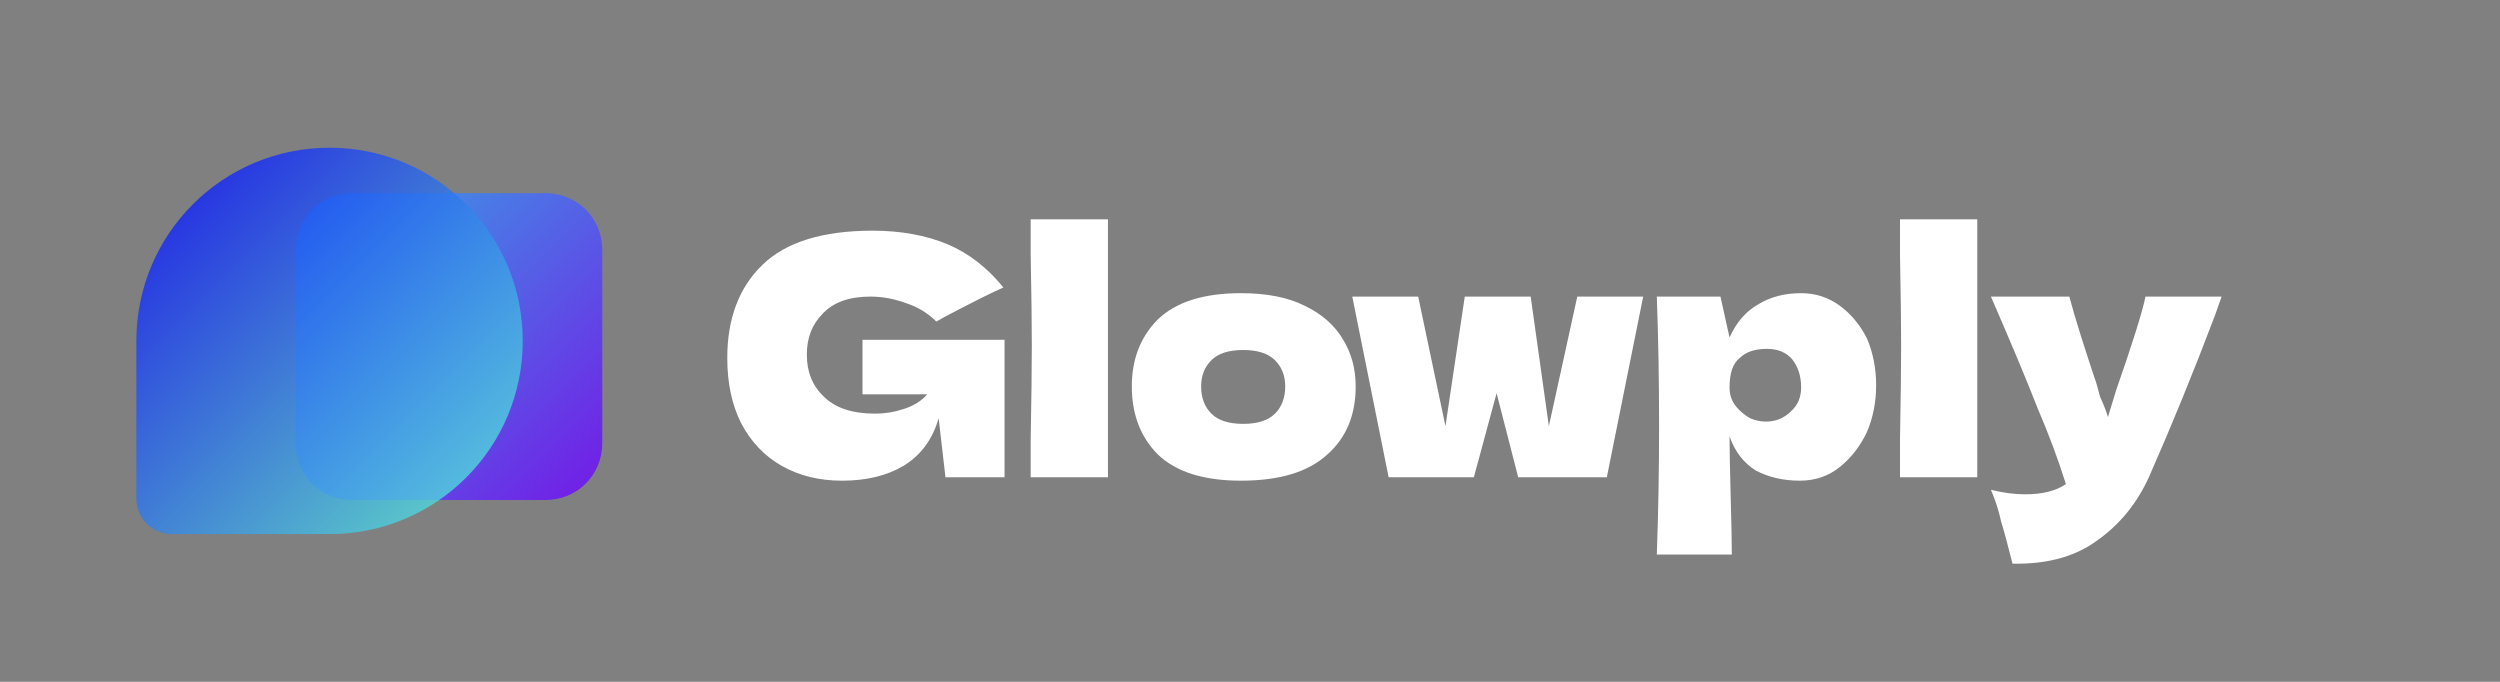<?xml version="1.0" encoding="UTF-8"?> <svg xmlns="http://www.w3.org/2000/svg" version="1.2" viewBox="0 0 220 60" width="220" height="60"><rect x="0" y="0" width="220" height="60" fill="#808080" stroke="none"/><title>w-developer-logo-header-1</title><defs><linearGradient id="g1" x2="1" gradientUnits="userSpaceOnUse" gradientTransform="matrix(27,27,-27,27,26,17)"><stop offset="0" stop-color="#23b0ff"></stop><stop offset="1" stop-color="#7000ff"></stop></linearGradient><linearGradient id="g2" x2="1" gradientUnits="userSpaceOnUse" gradientTransform="matrix(34,34,-39.765,39.765,12,13)"><stop offset="0" stop-color="#0500ff"></stop><stop offset="1" stop-color="#5cfdd6"></stop></linearGradient></defs><style> .s0 { opacity: .8;fill: url(#g1) } .s1 { opacity: .8;fill: url(#g2) } .s2 { fill: #ffffff } </style><path fill-rule="evenodd" class="s0" d="m31 17h17c2.8 0 5 2.2 5 5v17c0 2.8-2.2 5-5 5h-17c-2.8 0-5-2.2-5-5v-17c0-2.8 2.2-5 5-5z"></path><path class="s1" d="m12 30c0-9.4 7.6-17 17-17 9.4 0 17 7.6 17 17 0 9.4-7.6 17-17 17h-13.9c-1.7 0-3.1-1.4-3.1-3.1z"></path><path id="Glowply" class="s2" aria-label="Glowply" d="m75.9 34.7v-4.8h12.5v12.1h-5.2l-0.6-5.2q-0.8 2.8-3.1 4.2-2.2 1.3-5.4 1.3-3 0-5.3-1.3-2.3-1.3-3.6-3.8-1.2-2.4-1.2-5.7 0-5.2 3.1-8.2 3.1-3 9.7-3 3.7 0 6.6 1.2 2.8 1.2 4.9 3.8-1.4 0.6-5.2 2.6l-0.7 0.4q-1.1-1.1-2.6-1.6-1.6-0.6-3.2-0.6-2.8 0-4.2 1.5-1.4 1.4-1.4 3.6 0 2.3 1.5 3.7 1.5 1.5 4.5 1.5 1.3 0 2.5-0.4 1.3-0.4 2.1-1.3zm21.6-4.3q0 1.7 0 5.3 0 4.3 0 6.3h-6.8v-3.3q0.1-5.4 0.1-8.3 0-2.8-0.1-8v-3.1h6.8q0 4.1 0 6.7 0 3 0 4.4zm11.7 11.9q-4.9 0-7.3-2.3-2.3-2.3-2.3-6 0-3.6 2.3-5.9 2.4-2.3 7.3-2.3 3.4 0 5.6 1.1 2.3 1.1 3.4 3 1.1 1.8 1.1 4.1 0 3.8-2.5 6-2.5 2.3-7.6 2.3zm0.2-5q1.9 0 2.8-0.9 0.9-0.9 0.9-2.4 0-1.4-0.9-2.3-0.9-0.9-2.8-0.9-1.9 0-2.8 0.9-0.9 0.9-0.9 2.3 0 1.5 0.9 2.4 0.9 0.9 2.8 0.9zm25.3-11.2l1.6 11.4 2.5-11.4h5.8l-3.2 15.9h-7.8l-1.9-7.4-2 7.4h-7.5l-3.2-15.9h5.8l2.4 11.4 1.7-11.4zm23.8-0.3q1.9 0 3.4 1.1 1.5 1.1 2.4 2.9 0.8 1.9 0.8 4.1 0 2.2-0.8 4.1-0.9 1.9-2.4 3.1-1.5 1.2-3.5 1.2-2.2 0-3.9-0.9-1.6-1-2.3-3 0 1.7 0.1 5.3 0.1 3.6 0.1 5.1h-6.6q0.2-5.5 0.2-11.4 0-5.9-0.2-11.3h5.6l0.8 3.6q0.9-2 2.5-2.9 1.6-1 3.8-1zm-3.1 11.3q1.3 0 2.2-0.9 0.9-0.8 0.9-2.1 0-1.5-0.8-2.5-0.8-0.9-2.2-0.9-1.6 0-2.4 0.8-0.9 0.7-0.9 2.6 0 1 0.6 1.7 0.5 0.6 1.2 1 0.7 0.3 1.4 0.3zm18.6-6.7q0 1.7 0 5.3 0 4.3 0 6.3h-6.8v-3.3q0.1-5.4 0.1-8.3 0-2.8-0.1-8v-3.1h6.8q0 4.1 0 6.7 0 3 0 4.4zm14.8-4.3h6.7l-0.6 1.7q-2.8 7.4-5.8 14.2-1.6 3.5-4.6 5.6-2.9 2.1-7.4 2-0.6-2.4-1-3.7-0.3-1.4-0.9-2.8 1.6 0.4 3 0.4 2.3 0 3.6-0.9-1-3.2-2.5-6.7-1.4-3.6-4.1-9.8h6.9q0.4 1.5 1 3.4 0.6 1.9 1.2 3.7 0.2 0.5 0.5 1.7 0.5 1.1 0.7 1.8l0.7-2.3q2.2-6.3 2.6-8.3z"></path></svg> 